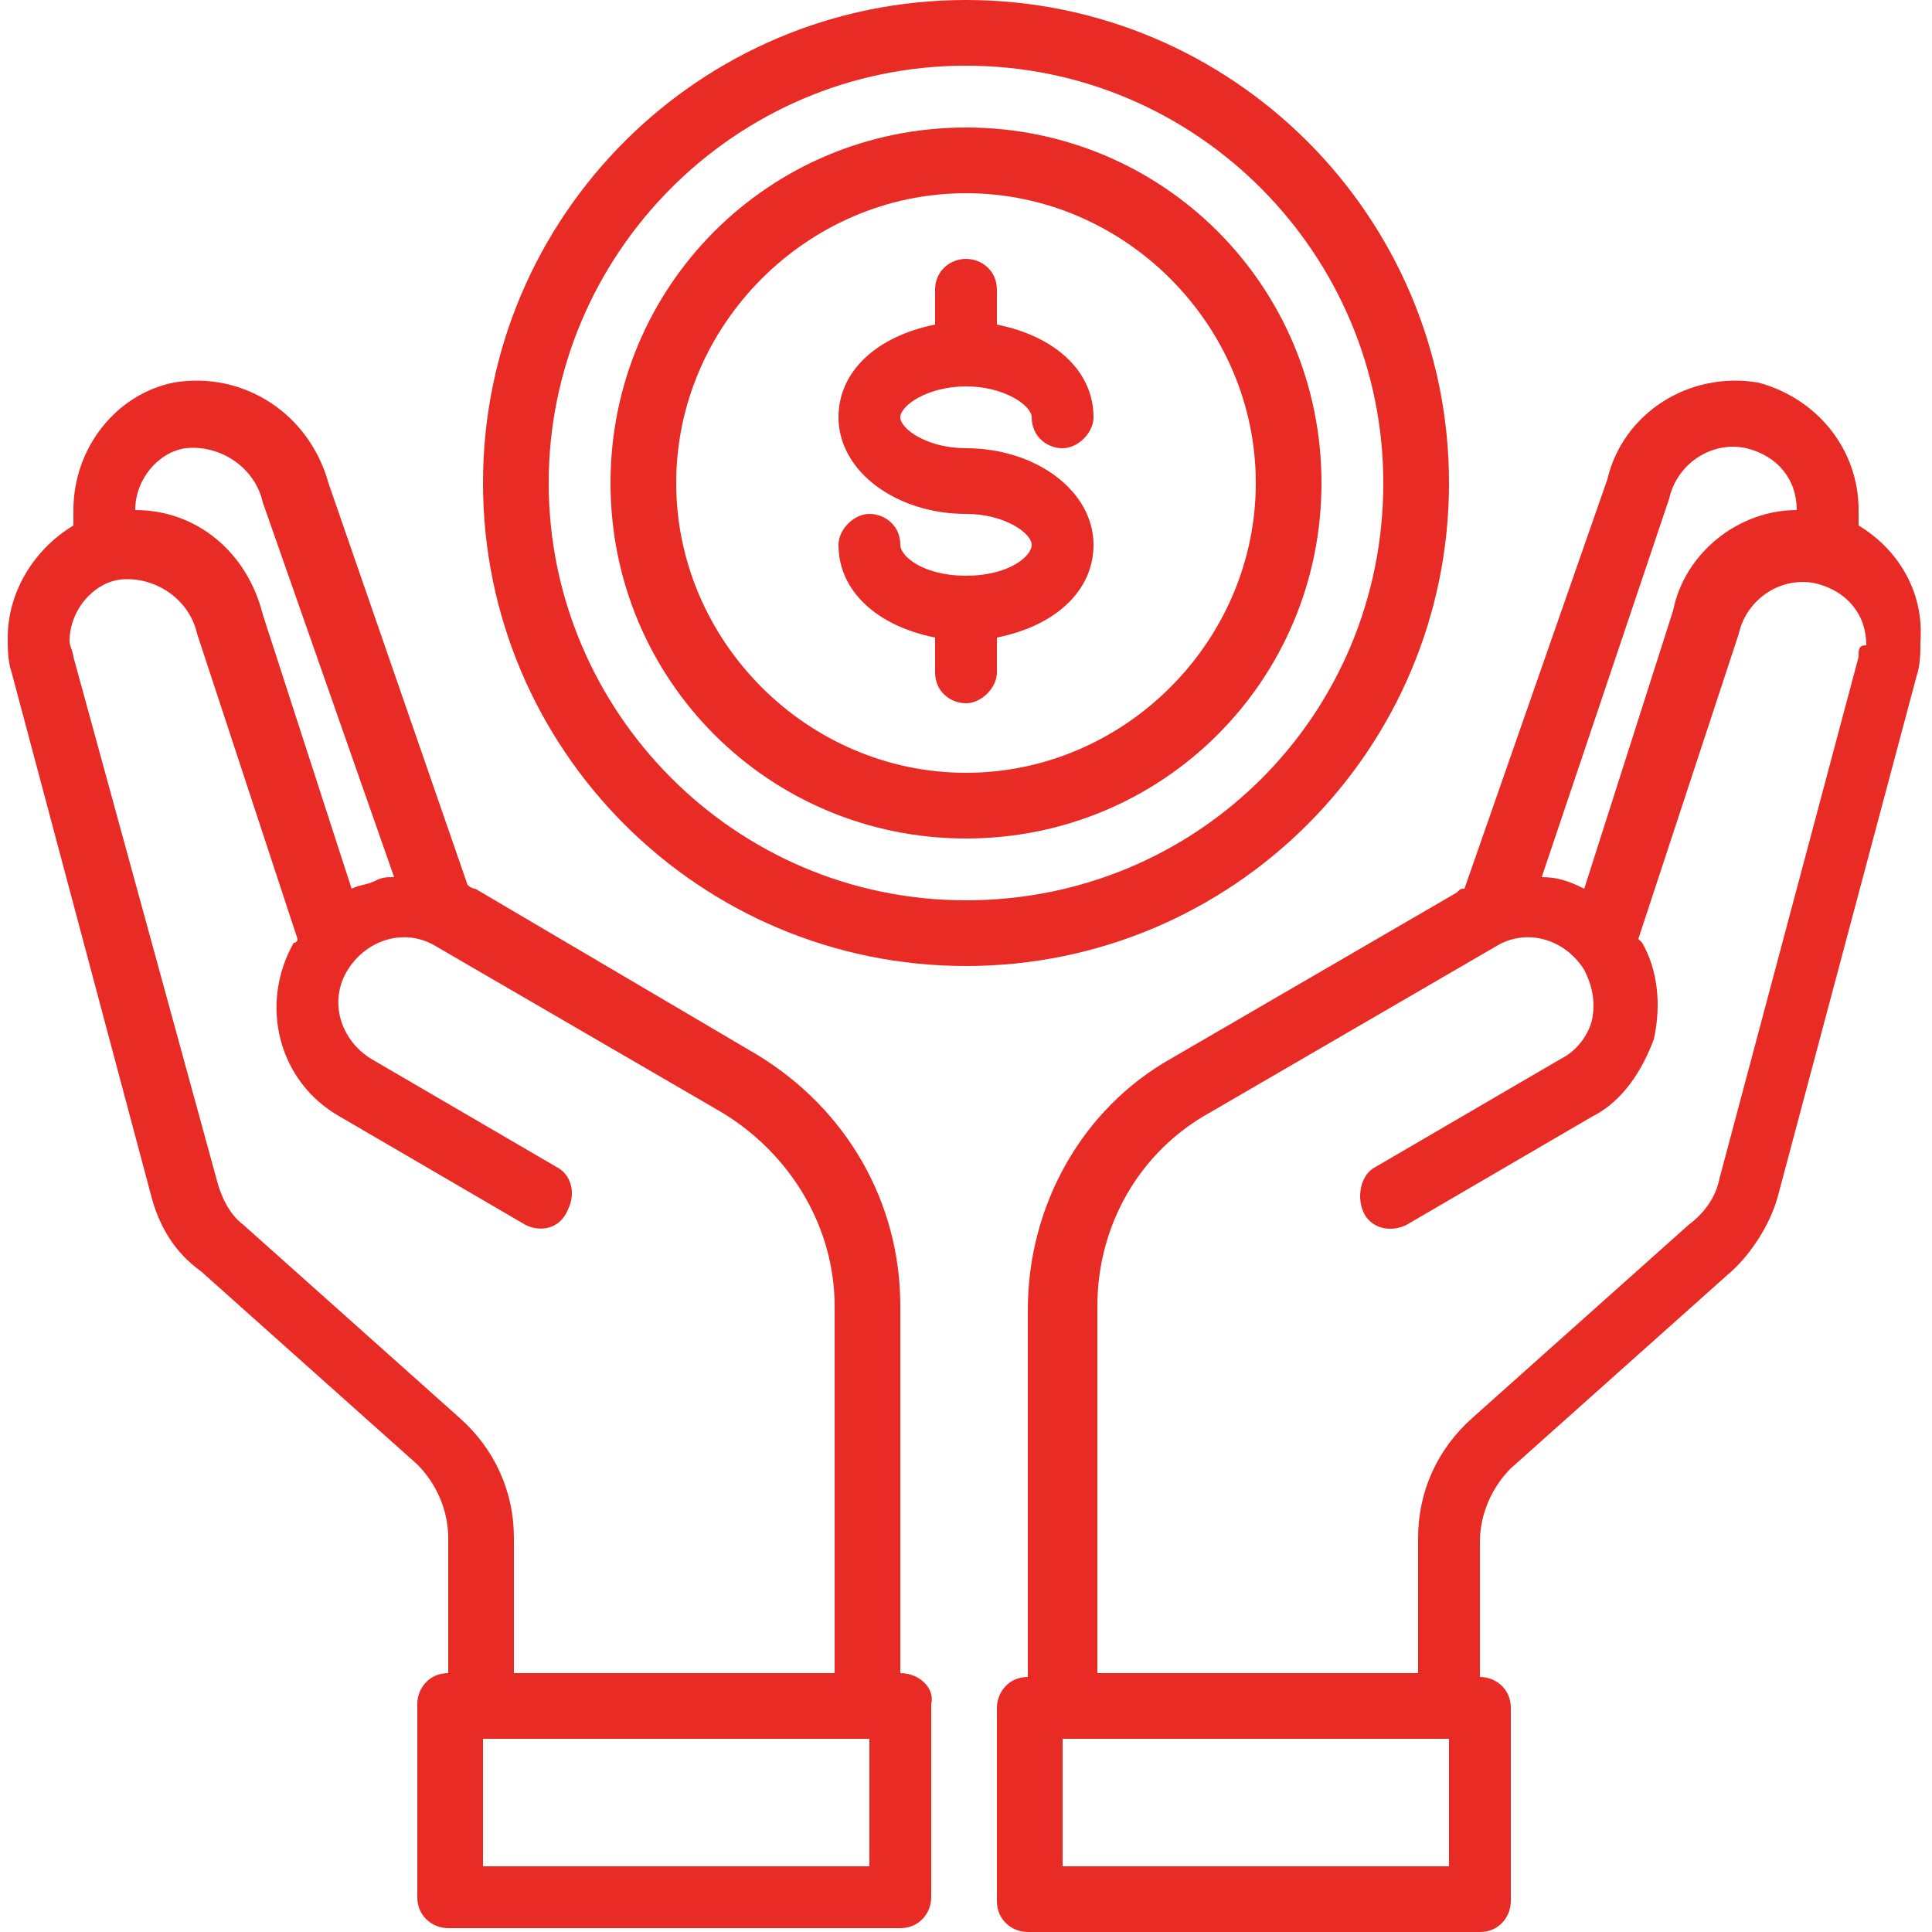 <?xml version="1.0" encoding="utf-8"?>
<!-- Generator: Adobe Illustrator 25.4.1, SVG Export Plug-In . SVG Version: 6.00 Build 0)  -->
<svg version="1.1" id="Layer_1" xmlns="http://www.w3.org/2000/svg" xmlns:xlink="http://www.w3.org/1999/xlink" x="0px" y="0px"
	 width="50px" height="50px" viewBox="0 0 50 50" style="enable-background:new 0 0 50 50;" xml:space="preserve">
<style type="text/css">
	.st0{fill:#E92B26;}
</style>
<g id="money_·_shopping_·_shop_·_ecommerce_·_hand">
	<path class="st0" d="M37.5,12.5C37.5,5.6,31.9,0,25,0S12.5,5.6,12.5,12.5S18.1,25,25,25C31.9,25,37.5,19.4,37.5,12.5z M25,23.3
		c-6,0-10.8-4.9-10.8-10.8S19,1.7,25,1.7s10.8,4.9,10.8,10.8C35.8,18.5,31,23.3,25,23.3z"/>
	<path class="st0" d="M25,3.3c-5.1,0-9.2,4.1-9.2,9.2s4.1,9.2,9.2,9.2s9.2-4.1,9.2-9.2C34.2,7.4,30.1,3.3,25,3.3z M25,20
		c-4.1,0-7.5-3.4-7.5-7.5S20.9,5,25,5s7.5,3.4,7.5,7.5C32.5,16.6,29.1,20,25,20z"/>
	<path class="st0" d="M25,10c1,0,1.7,0.5,1.7,0.8c0,0.5,0.4,0.8,0.8,0.8s0.8-0.4,0.8-0.8c0-1.2-1-2.1-2.5-2.4V7.5
		c0-0.5-0.4-0.8-0.8-0.8S24.2,7,24.2,7.5v0.9c-1.5,0.3-2.5,1.2-2.5,2.4c0,1.4,1.5,2.5,3.3,2.5c1,0,1.7,0.5,1.7,0.8
		c0,0.3-0.6,0.8-1.7,0.8s-1.7-0.5-1.7-0.8c0-0.5-0.4-0.8-0.8-0.8s-0.8,0.4-0.8,0.8c0,1.2,1,2.1,2.5,2.4v0.9c0,0.5,0.4,0.8,0.8,0.8
		s0.8-0.4,0.8-0.8v-0.9c1.5-0.3,2.5-1.2,2.5-2.4c0-1.4-1.5-2.5-3.3-2.5c-1,0-1.7-0.5-1.7-0.8C23.3,10.5,24,10,25,10z"/>
	<path class="st0" d="M48.1,13.6c0-0.1,0-0.3,0-0.4c0-1.6-1.1-2.9-2.6-3.3c-1.8-0.3-3.5,0.8-3.9,2.5L37.9,23c-0.1,0-0.1,0-0.2,0.1
		l-7.4,4.3c-2.3,1.3-3.7,3.8-3.7,6.5v9.5c-0.5,0-0.8,0.4-0.8,0.8v5c0,0.5,0.4,0.8,0.8,0.8h11.7c0.5,0,0.8-0.4,0.8-0.8v-5
		c0-0.5-0.4-0.8-0.8-0.8v-3.5c0-0.7,0.3-1.4,0.8-1.9l5.6-5c0.6-0.5,1.1-1.3,1.3-2l3.6-13.5c0.1-0.3,0.1-0.6,0.1-0.9
		C49.8,15.3,49.1,14.2,48.1,13.6z M43.2,12.9c0.2-0.9,1.1-1.5,2-1.3c0.8,0.2,1.3,0.8,1.3,1.6v0c-1.5,0-2.9,1.1-3.2,2.6l-2.3,7.2
		c-0.4-0.2-0.7-0.3-1.1-0.3L43.2,12.9z M37.5,48.3h-10V45h10V48.3z M48.1,17l-3.6,13.5c-0.1,0.5-0.4,0.9-0.8,1.2l-5.6,5
		c-0.9,0.8-1.4,1.9-1.4,3.1v3.5h-8.3v-9.5c0-2.1,1.1-4,2.9-5l7.4-4.3c0.8-0.5,1.8-0.2,2.3,0.6c0,0,0,0,0,0c0.2,0.4,0.3,0.8,0.2,1.3
		c-0.1,0.4-0.4,0.8-0.8,1l-4.8,2.8c-0.4,0.2-0.5,0.8-0.3,1.2c0.2,0.4,0.7,0.5,1.1,0.3l4.8-2.8c0.8-0.4,1.3-1.2,1.6-2
		c0.2-0.9,0.1-1.8-0.3-2.5l-0.1-0.1l2.6-7.9c0.2-0.9,1.1-1.5,2-1.3c0.8,0.2,1.3,0.8,1.3,1.6C48.1,16.7,48.1,16.8,48.1,17z"/>
	<path class="st0" d="M23.3,43.3v-9.5c0-2.7-1.4-5.1-3.7-6.5L12.3,23c0,0-0.1,0-0.2-0.1L8.5,12.5C8,10.7,6.3,9.6,4.5,9.9
		c-1.5,0.3-2.6,1.7-2.6,3.3c0,0.1,0,0.3,0,0.4c-1,0.6-1.7,1.7-1.7,2.9c0,0.3,0,0.6,0.1,0.9l3.6,13.5c0.2,0.8,0.6,1.5,1.3,2l5.6,5
		c0.5,0.5,0.8,1.2,0.8,1.9v3.5c-0.5,0-0.8,0.4-0.8,0.8v5c0,0.5,0.4,0.8,0.8,0.8h11.7c0.5,0,0.8-0.4,0.8-0.8v-5
		C24.2,43.7,23.8,43.3,23.3,43.3z M3.5,13.2c0-0.8,0.6-1.5,1.3-1.6c0.9-0.1,1.8,0.5,2,1.4l3.4,9.7c-0.2,0-0.3,0-0.5,0.1
		c-0.2,0.1-0.4,0.1-0.6,0.2l-2.3-7.1C6.4,14.3,5.1,13.2,3.5,13.2L3.5,13.2z M11.9,36.7l-5.6-5c-0.4-0.3-0.6-0.8-0.7-1.2L1.9,17
		c0-0.1-0.1-0.3-0.1-0.4c0-0.8,0.6-1.5,1.3-1.6c0.9-0.1,1.8,0.5,2,1.4l2.6,7.9c0,0,0,0.1-0.1,0.1c-0.9,1.6-0.4,3.6,1.2,4.5l4.8,2.8
		c0.4,0.2,0.9,0.1,1.1-0.4c0.2-0.4,0.1-0.9-0.3-1.1l-4.8-2.8c-0.8-0.5-1.1-1.5-0.6-2.3c0,0,0,0,0,0c0.5-0.8,1.5-1.1,2.3-0.6l7.4,4.3
		c1.8,1.1,2.9,3,2.9,5v9.5h-8.3v-3.5C13.3,38.6,12.8,37.5,11.9,36.7z M22.5,48.3h-10V45h10V48.3z"/>
</g>
</svg>
